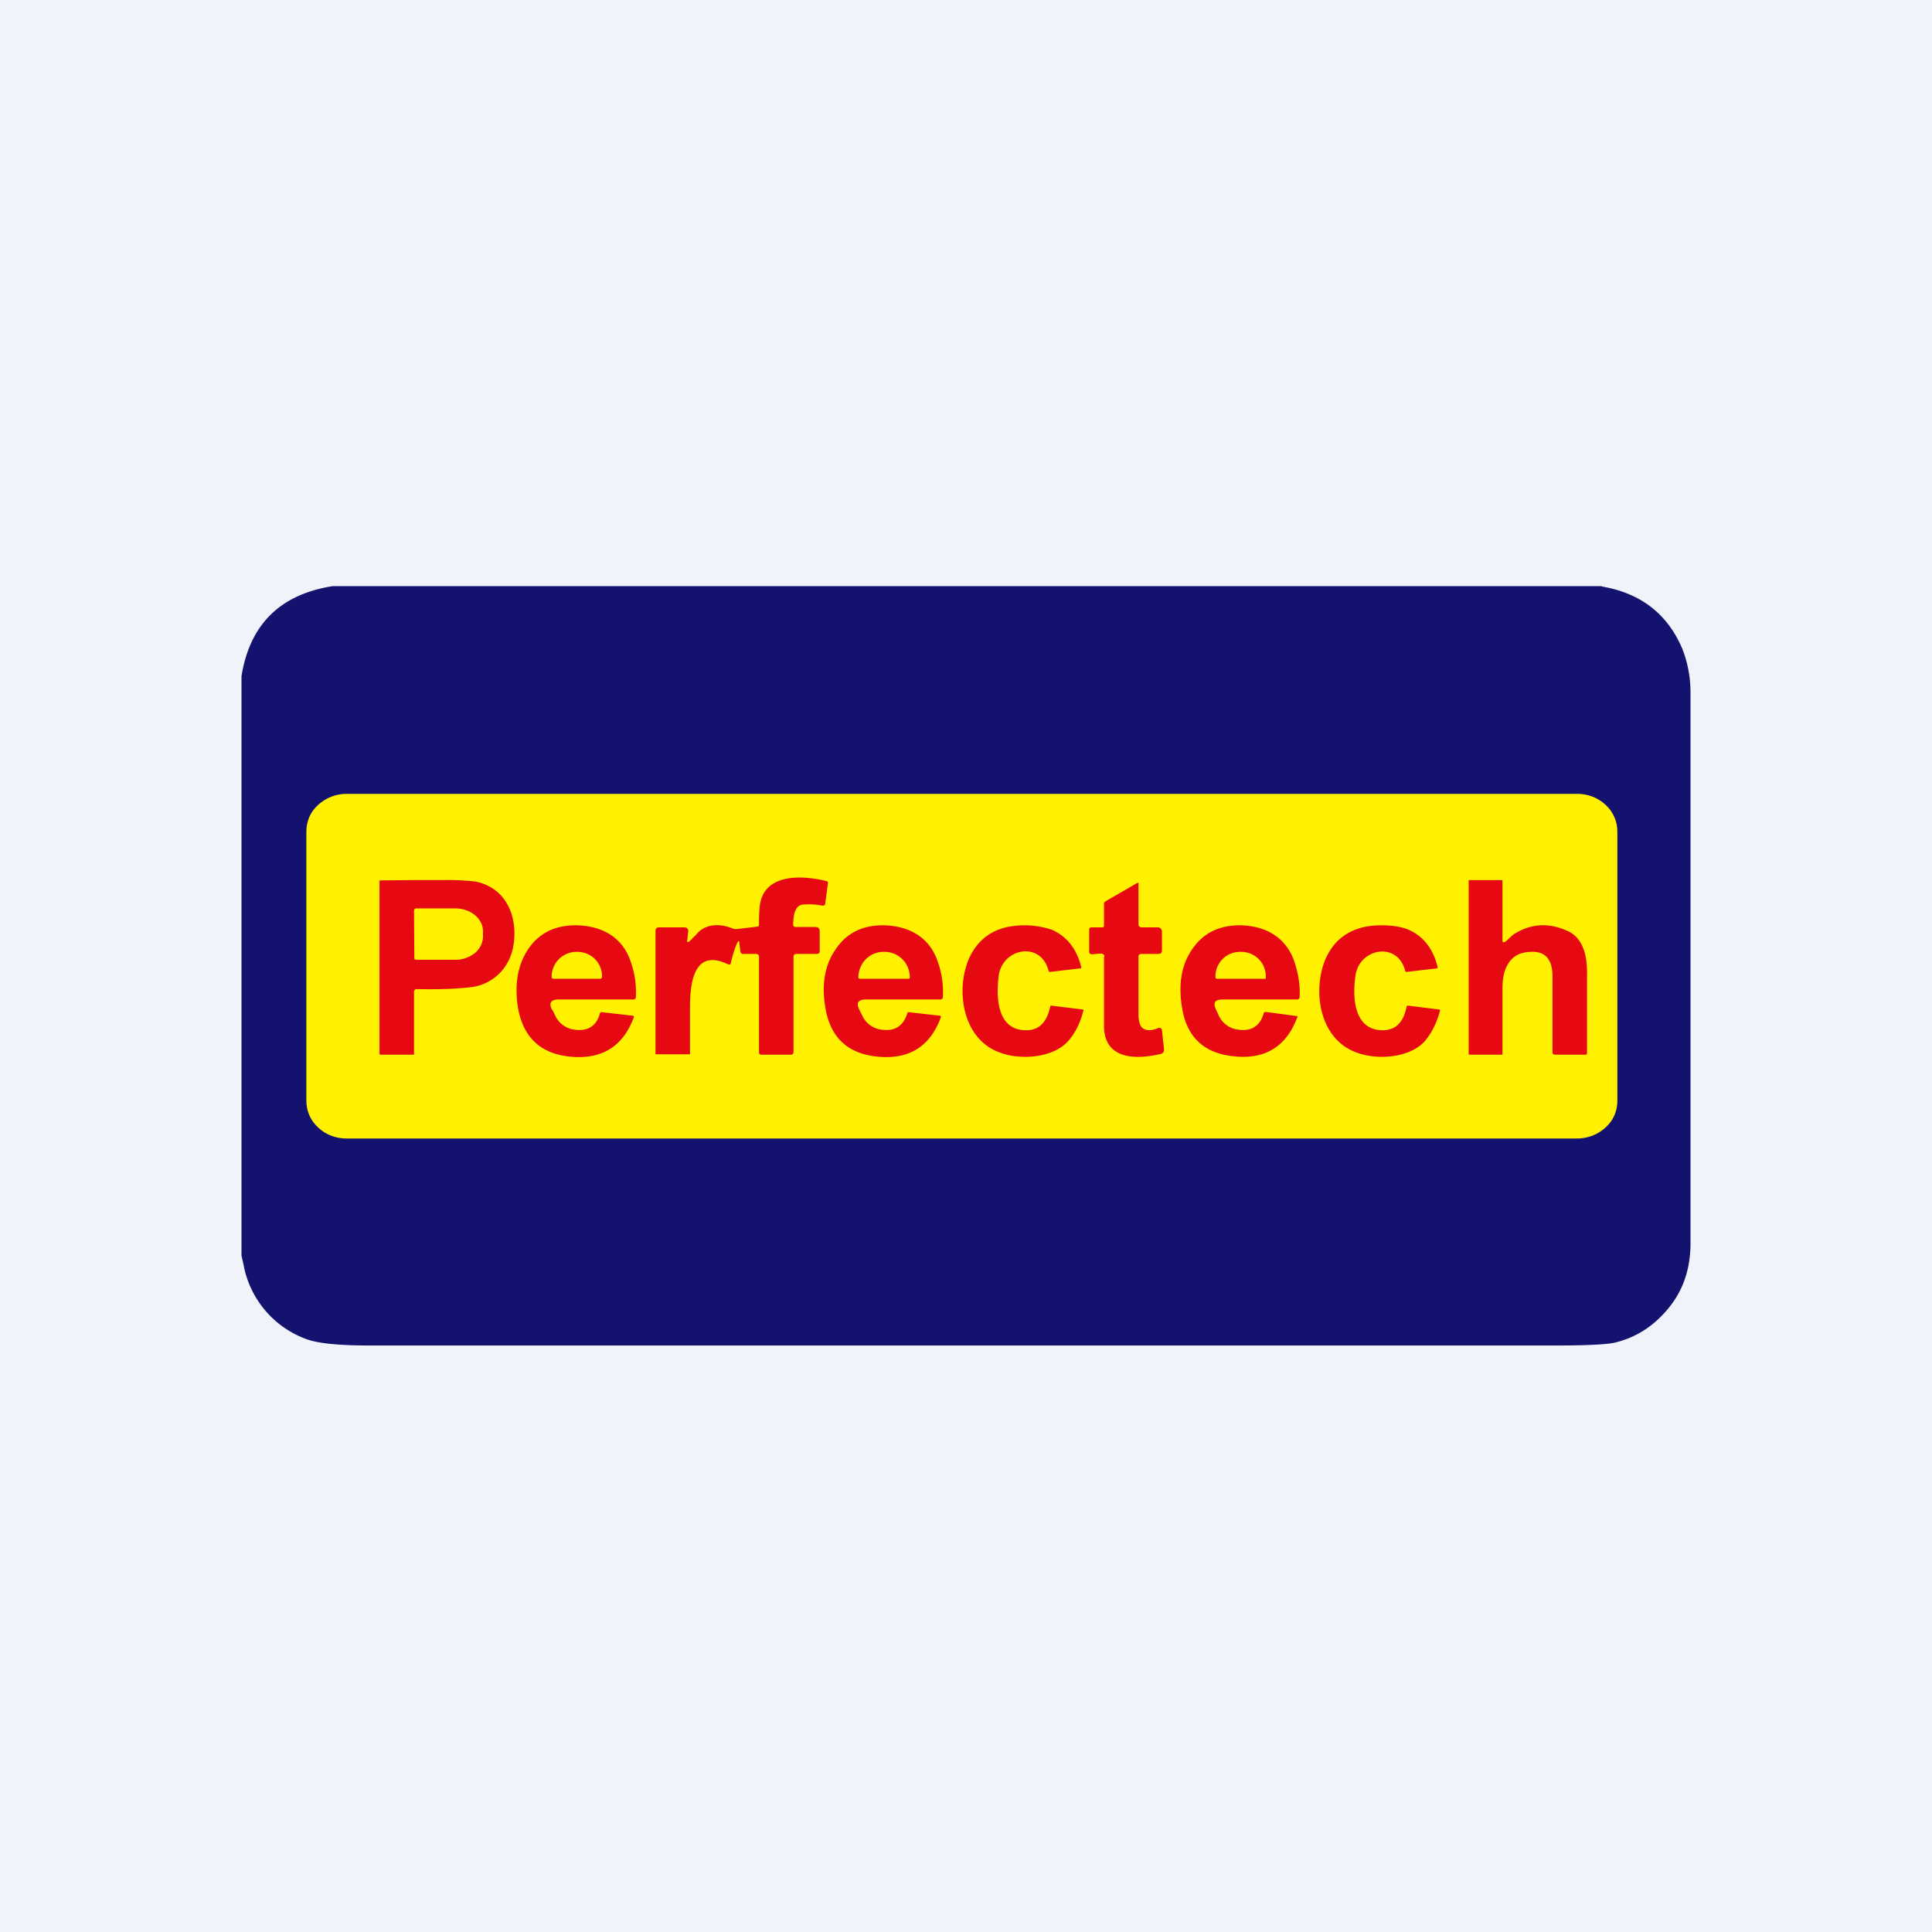 <!-- by TradingView --><svg width="56" height="56" viewBox="0 0 56 56" xmlns="http://www.w3.org/2000/svg"><path fill="#F0F3FA" d="M0 0h56v56H0z"/><path d="M46.43 17c1.12.19 1.9.79 2.33 1.8.15.38.24.8.24 1.28v15.95c0 .76-.22 1.41-.69 1.95-.42.49-.92.8-1.52.94-.23.05-.8.08-1.72.08H10.73c-.92 0-1.54-.06-1.89-.2a2.84 2.84 0 0 1-1.76-2.04A7.15 7.15 0 0 0 7 36.4V19.6c.24-1.5 1.12-2.37 2.64-2.61h36.79Z" fill="#14126F"/><path d="M46.88 31.91c0 .3-.12.57-.34.77-.22.2-.51.32-.82.32H10.04c-.31 0-.6-.11-.82-.32-.22-.2-.34-.48-.34-.77V24.1c0-.3.12-.57.34-.77.22-.2.51-.32.82-.32h35.68c.3 0 .6.11.82.32.22.2.34.48.34.77v7.82Z" fill="#FFF100"/><path d="M21.37 27.33c-.06.12-.12.31-.19.59 0 .04-.03.05-.08.03-1.06-.51-1.1.7-1.1 1.31v1.3h-.97c-.02 0-.03 0-.03-.02v-3.56c0-.07.04-.1.1-.1h.74a.11.11 0 0 1 .08.03.1.1 0 0 1 .03.08l-.03.26c-.01.06 0 .07.06.04l.2-.2c.26-.32.67-.33 1.05-.18.04.02.08.02.12.02l.59-.07c.04 0 .06-.02.06-.07 0-.14 0-.3.02-.51.1-.97 1.22-.92 1.94-.74a.05.05 0 0 1 .04.05l-.08.6a.06.06 0 0 1-.03.05l-.02.01h-.03a2.15 2.15 0 0 0-.58-.03c-.25.04-.26.38-.27.57 0 .05.02.08.08.08h.56c.09 0 .13.04.13.13v.57c0 .05-.03.08-.08.08h-.6c-.05 0-.08.03-.08.08v2.77c0 .04-.03.07-.07.07h-.86c-.05 0-.07-.03-.07-.07v-2.77c0-.05-.03-.08-.09-.08h-.37c-.05 0-.07-.03-.08-.08l-.03-.23c0-.08-.03-.08-.06-.01ZM43.63 27.3c.1-.08.19-.19.28-.24.46-.28.95-.32 1.47-.1.52.2.63.76.62 1.28v2.26c0 .05 0 .07-.05.07h-.87c-.05 0-.08-.02-.08-.07v-2.2c0-.44-.17-.74-.64-.71-.32.01-.54.14-.67.39-.1.17-.14.4-.14.68v1.88c0 .02 0 .03-.02.03h-.94c-.01 0-.02-.01-.02-.03v-5.01c0-.02 0-.02.02-.02h.93c.02 0 .03 0 .03.03v1.72c0 .06.03.07.08.03ZM33 26.78c0 .03 0 .05.02.07a.1.1 0 0 0 .07.03h.47c.03 0 .06.01.08.03.03.03.04.06.04.09v.55c0 .07-.04.1-.1.1h-.5c-.05 0-.08.03-.08.08v1.72c.01.18.05.3.12.35.1.08.25.08.45 0a.08.08 0 0 1 .07 0 .08.08 0 0 1 .04.06l.06.56a.12.12 0 0 1-.1.13c-.68.16-1.6.18-1.64-.76v-2.04c0-.02.02-.03.01-.05a.12.12 0 0 0-.07-.06h-.05l-.23.02c-.06 0-.09-.02-.09-.08v-.63c0-.05.02-.07.07-.07h.31c.05 0 .05-.03.05-.08v-.61c0-.04.04-.06.07-.08l.9-.52H33v1.2Z" fill="#E60911"/><path fill-rule="evenodd" d="M12.05 28.67h.02c.58.01 1.08 0 1.52-.05a1.4 1.4 0 0 0 1.1-.68c.16-.27.23-.59.22-.96-.03-.72-.42-1.29-1.14-1.43a7.58 7.58 0 0 0-.96-.04 92.25 92.25 0 0 0-1.8.01l-.01.02v5c0 .02.01.03.03.03H12v-1.85l.01-.01.01-.01a.05.05 0 0 1 .03-.03ZM12 26.38v.02l.01 1.37c0 .01 0 .03.02.04l.04.01h1.13a.9.9 0 0 0 .57-.2c.15-.13.23-.3.23-.48V27a.57.57 0 0 0-.06-.26.68.68 0 0 0-.18-.22.83.83 0 0 0-.26-.14.95.95 0 0 0-.31-.05h-1.13a.06.06 0 0 0-.04.02l-.02.02Z" fill="#E60911"/><path d="M29.58 29.85c.47.07.75-.15.86-.67l.01-.03h.03l.9.11c.02 0 .03.02.02.04-.09.36-.24.66-.46.9-.46.48-1.4.53-1.98.3-1.07-.4-1.26-1.8-.88-2.7.22-.5.6-.82 1.12-.93a2.5 2.5 0 0 1 1.29.08c.43.19.72.55.85 1.08v.02a.04.04 0 0 1-.02.02h-.02l-.85.1c-.03 0-.05 0-.06-.04-.22-.85-1.32-.66-1.44.14-.07.54-.08 1.46.63 1.58ZM39.92 29.85c.46.07.75-.15.85-.67l.02-.03h.03l.89.11c.02 0 .03.02.03.04-.1.36-.25.66-.46.9-.46.48-1.4.53-1.98.3-1.07-.4-1.26-1.8-.88-2.7.22-.5.59-.81 1.12-.93.36-.08.95-.07 1.29.08.43.19.71.55.84 1.08v.02a.04.04 0 0 1-.02.02h-.01l-.86.1c-.03 0-.05 0-.05-.03-.22-.86-1.32-.66-1.44.13-.08.54-.08 1.46.63 1.58Z" fill="#E60911"/><path fill-rule="evenodd" d="M16 29.27c-.1-.2-.03-.3.2-.3h2.16c.04 0 .07-.03.07-.07.02-.35-.03-.7-.16-1.06-.25-.7-.85-1.01-1.58-1.02-.6 0-1.06.22-1.38.69-.3.45-.4 1.01-.3 1.68.15.88.66 1.36 1.54 1.44.9.08 1.51-.3 1.82-1.14a.03.03 0 0 0 0-.03.04.04 0 0 0-.03-.02l-.89-.1h-.03a.05.05 0 0 0-.03.03c-.1.38-.37.54-.77.47a.7.7 0 0 1-.53-.41l-.08-.16Zm.03-.9h1.37a.06.06 0 0 0 .05-.06v-.01a.7.7 0 0 0-.45-.66.72.72 0 0 0-.27-.05h-.02a.72.72 0 0 0-.72.71v.02a.05.05 0 0 0 .02.04l.02.01ZM24.91 29.27c-.1-.2-.04-.3.2-.3h2.15c.04 0 .07-.03.07-.07.02-.35-.03-.7-.16-1.06-.25-.7-.85-1.01-1.58-1.02-.6 0-1.06.23-1.37.7-.31.44-.41 1-.3 1.67.14.88.65 1.36 1.54 1.44.9.08 1.5-.3 1.81-1.14a.03.03 0 0 0 0-.03.04.04 0 0 0-.03-.02l-.89-.1h-.03a.05.05 0 0 0-.02.03c-.12.38-.38.54-.78.47a.7.7 0 0 1-.53-.41l-.08-.16Zm0-.9h1.43a.03.03 0 0 0 .03-.03v-.02a.73.73 0 0 0-.73-.73h-.03a.72.72 0 0 0-.67.45.73.73 0 0 0-.06.28v.02a.03.03 0 0 0 .01.02h.02ZM35.25 29.27c-.1-.2-.04-.3.19-.3h2.16c.04 0 .06-.02.07-.06.02-.36-.04-.71-.16-1.06-.25-.7-.85-1.02-1.57-1.03-.6 0-1.06.22-1.38.69-.31.44-.41 1-.3 1.68.13.87.64 1.35 1.53 1.43.9.09 1.5-.3 1.81-1.13a.03.03 0 0 0 0-.04h-.02l-.9-.12-.03.01a.05.05 0 0 0-.02.03c-.11.38-.37.54-.77.47a.7.7 0 0 1-.54-.42l-.07-.15Zm0-.91.02.01h1.38a.04.04 0 0 0 .03 0 .04.04 0 0 0 .01-.04v-.02a.71.71 0 0 0-.71-.72h-.04a.71.71 0 0 0-.71.71v.03l.01.03Z" fill="#E60911"/></svg>